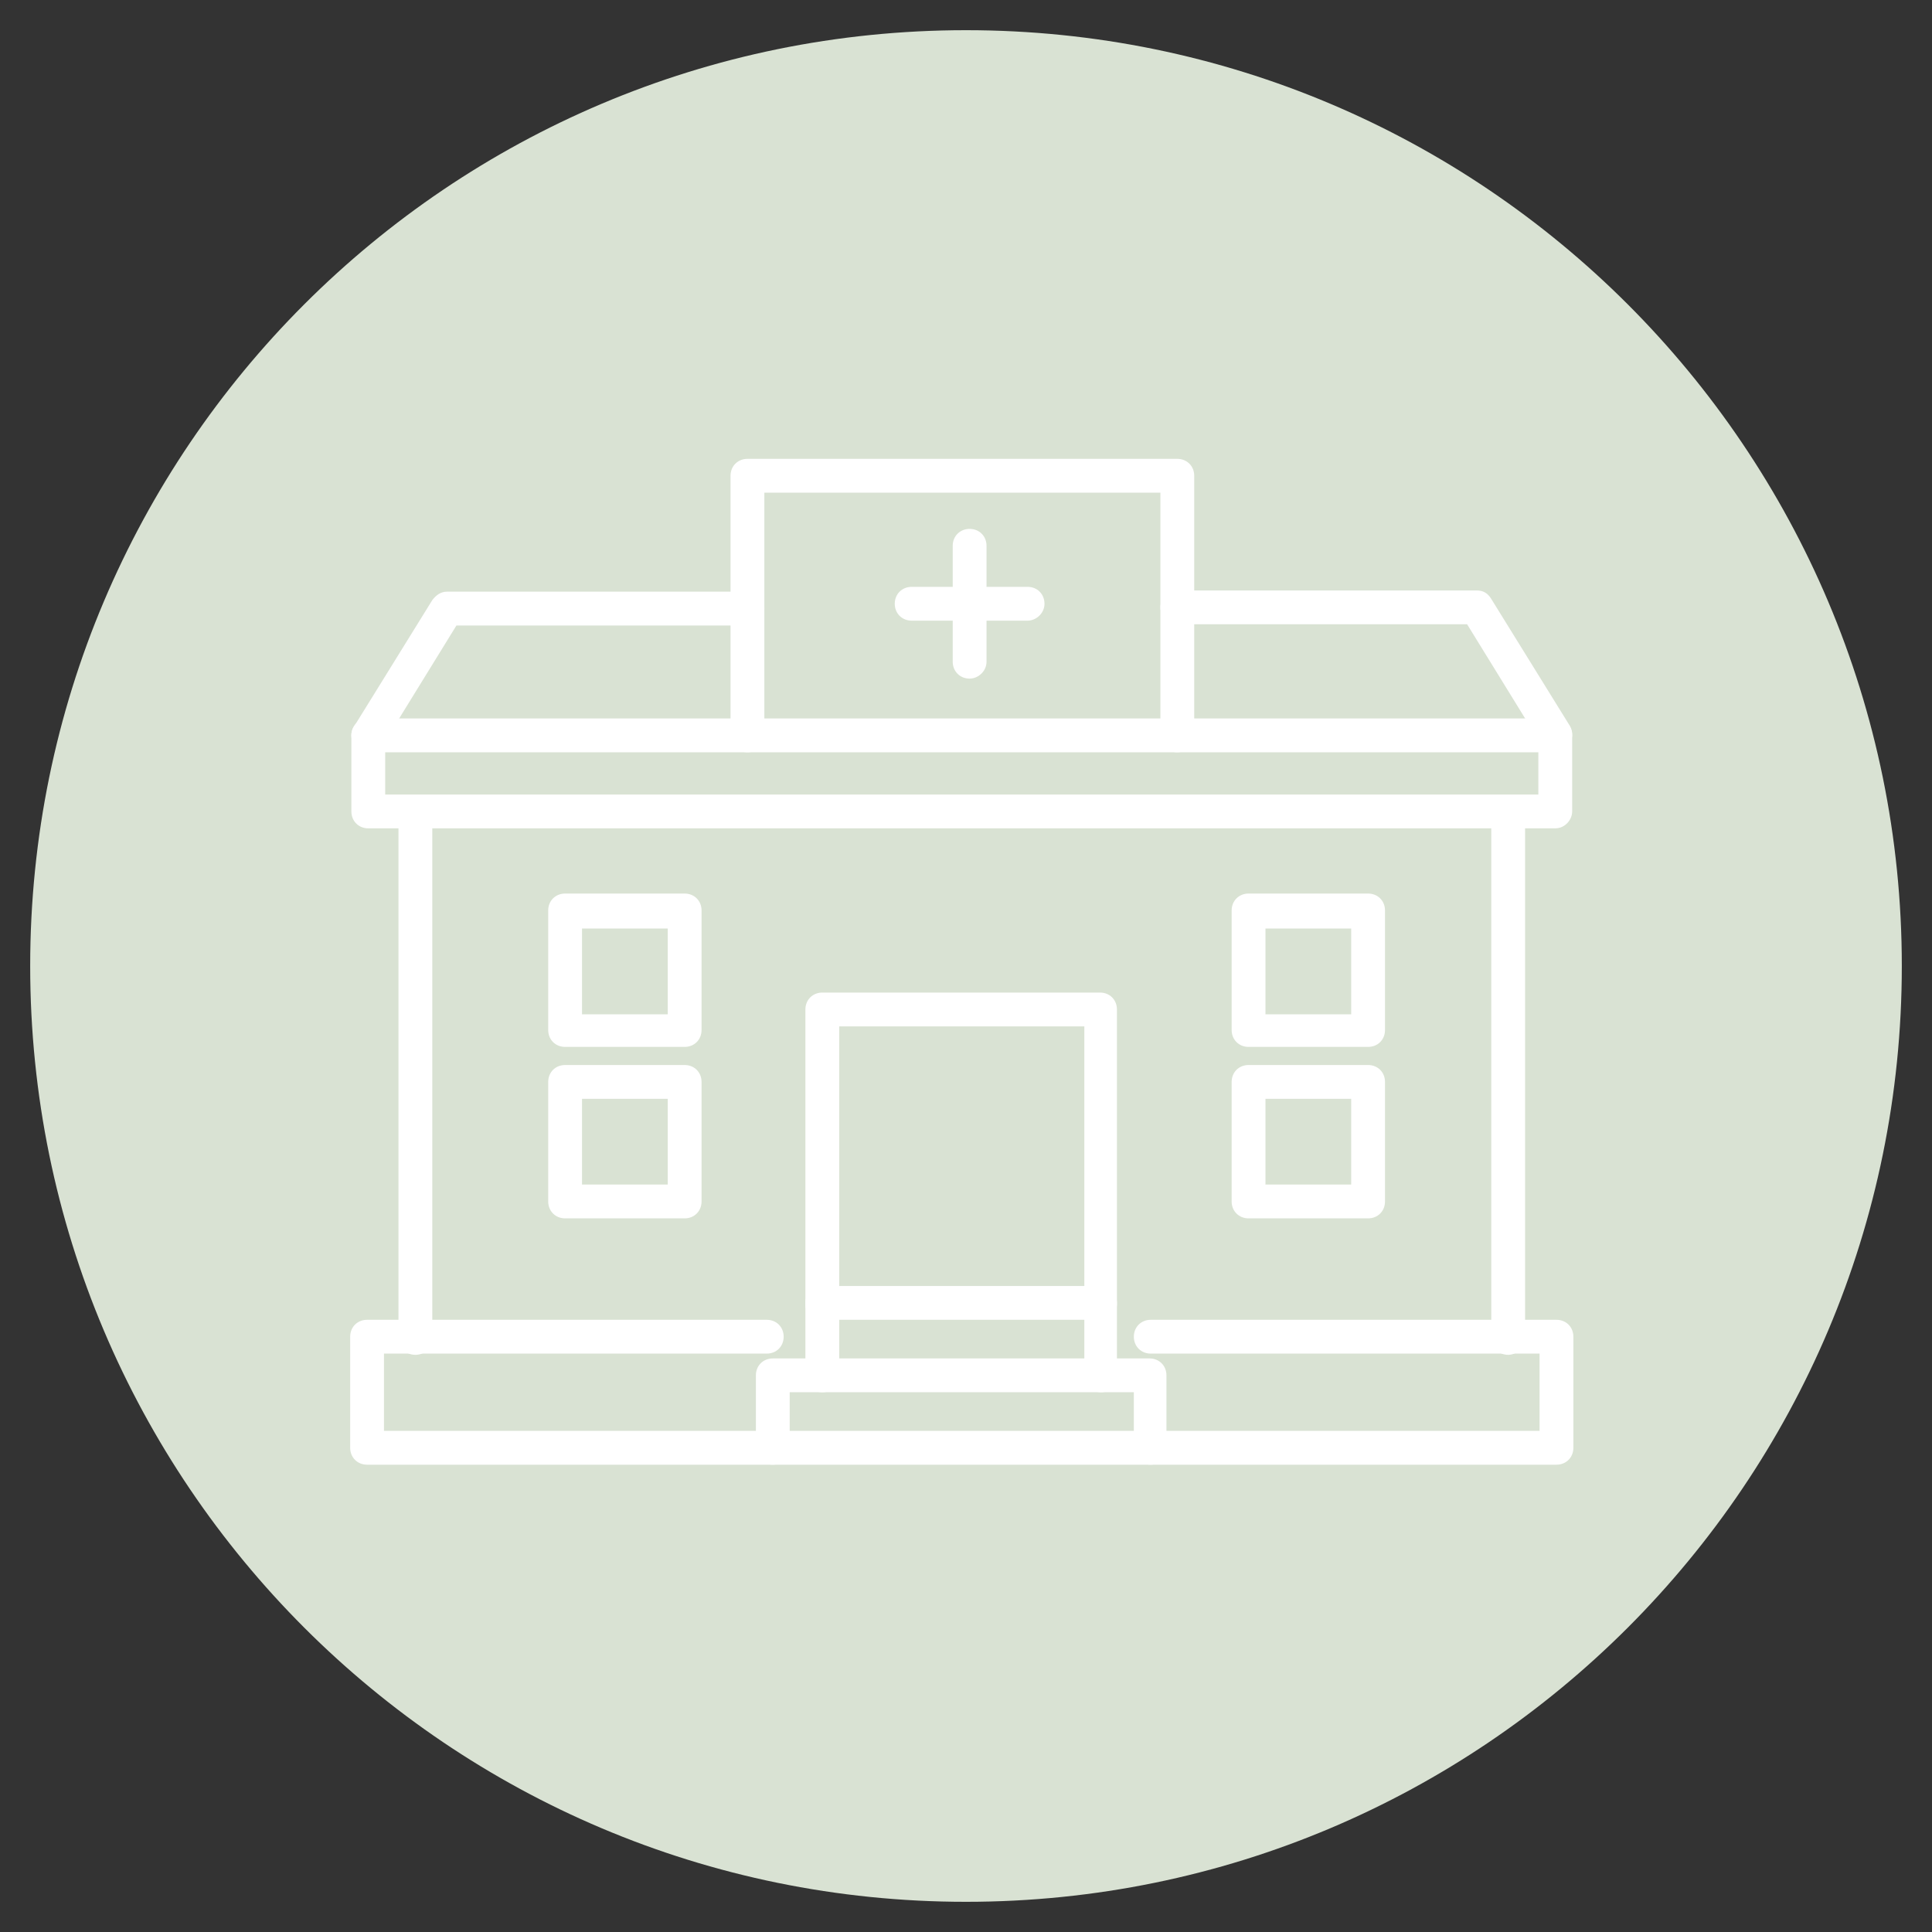 <?xml version="1.0" encoding="UTF-8"?>
<svg xmlns="http://www.w3.org/2000/svg" xmlns:xlink="http://www.w3.org/1999/xlink" version="1.1" id="Ebene_1" x="0px" y="0px" viewBox="0 0 160 160" style="enable-background:new 0 0 160 160;" xml:space="preserve">
<rect x="0" y="0" width="160" height="160" fill="#333333" stroke="none"/>
<style type="text/css">
	.st0{fill:#F4F7F7;}
	.st1{fill:none;stroke:#094C90;stroke-linecap:round;stroke-linejoin:round;}
	.st2{fill:#F4F7F7;stroke:#094C90;stroke-linecap:round;stroke-linejoin:round;}
	.st3{fill:none;stroke:#094C90;}
	.st4{fill:none;stroke:#094C90;stroke-linecap:round;}
	.st5{fill:none;stroke:#094C90;stroke-miterlimit:10;}
	.st6{fill:#003469;}
	.st7{fill:#094C90;}
	.st8{fill:#B19F60;}
	.st9{fill:none;}
	.st10{fill:none;stroke:#FFFFFF;}
	.st11{fill:#FFFFFF;}
	.st12{fill:none;stroke:#094C90;stroke-linecap:round;stroke-miterlimit:10;}
	.st13{fill:none;stroke:#B19F60;stroke-linecap:round;stroke-linejoin:round;}
	.st14{fill:#FFFFFF;stroke:#B19F60;stroke-linecap:round;stroke-linejoin:round;}
	.st15{fill:none;stroke:#B19F60;stroke-linecap:round;stroke-miterlimit:10;}
	.st16{enable-background:new    ;}
	.st17{fill:#1A3867;}
	.st18{fill:#D9E2D3;}
	.st19{fill:none;stroke:#FFFFFF;stroke-width:2;stroke-linecap:round;stroke-linejoin:round;}
	.st20{fill:none;stroke:#FFFFFF;stroke-width:2;}
	.st21{clip-path:url(#SVGID_00000096758882134709577970000000919866115795457184_);}
	.st22{clip-path:url(#SVGID_00000166666170676101551940000012136459490952543637_);}
	.st23{fill:#D9E2D3;stroke:#FFFFFF;stroke-width:2;stroke-linecap:round;stroke-linejoin:round;}
</style>
<g>
	<path id="Pfad_21970" class="st18" d="M80,2.5c42.8,0,77.5,34.7,77.5,77.5s-34.7,77.5-77.5,77.5S2.5,122.8,2.5,80S37.2,2.5,80,2.5z   "></path>
	<path class="st11" d="M124.9,112.2c-0.8,0-1.4-0.6-1.4-1.4V67.5c0-0.8,0.6-1.4,1.4-1.4s1.4,0.6,1.4,1.4v43.3   C126.3,111.6,125.6,112.2,124.9,112.2z"></path>
	<path class="st11" d="M34.4,112.2c-0.8,0-1.4-0.6-1.4-1.4V67.5c0-0.8,0.6-1.4,1.4-1.4c0.8,0,1.4,0.6,1.4,1.4v43.3   C35.8,111.6,35.2,112.2,34.4,112.2z"></path>
	<g id="Gruppe_1451_00000052814788469388850210000016066372135643014546_">
		<path class="st11" d="M128.9,121.3H30.4c-0.8,0-1.4-0.6-1.4-1.4v-9.2c0-0.8,0.6-1.4,1.4-1.4h33.1c0.8,0,1.4,0.6,1.4,1.4    c0,0.8-0.6,1.4-1.4,1.4H31.8v6.4h95.7v-6.4H95.3c-0.8,0-1.4-0.6-1.4-1.4c0-0.8,0.6-1.4,1.4-1.4h33.6c0.8,0,1.4,0.6,1.4,1.4v9.2    C130.3,120.7,129.7,121.3,128.9,121.3z"></path>
		<path class="st11" d="M95.3,121.3c-0.8,0-1.4-0.6-1.4-1.4v-4.6H65.4v4.6c0,0.8-0.6,1.4-1.4,1.4c-0.8,0-1.4-0.6-1.4-1.4v-6    c0-0.8,0.6-1.4,1.4-1.4h31.2c0.8,0,1.4,0.6,1.4,1.4v6C96.7,120.7,96,121.3,95.3,121.3z"></path>
	</g>
	<path class="st11" d="M91.2,115.3c-0.8,0-1.4-0.6-1.4-1.4v-4.6H69.5v4.6c0,0.8-0.6,1.4-1.4,1.4c-0.8,0-1.4-0.6-1.4-1.4v-6   c0-0.8,0.6-1.4,1.4-1.4h23c0.8,0,1.4,0.6,1.4,1.4v6C92.5,114.7,91.9,115.3,91.2,115.3z"></path>
	<path class="st11" d="M91.2,109.3c-0.8,0-1.4-0.6-1.4-1.4V85H69.5v23c0,0.8-0.6,1.4-1.4,1.4c-0.8,0-1.4-0.6-1.4-1.4V83.6   c0-0.8,0.6-1.4,1.4-1.4h23c0.8,0,1.4,0.6,1.4,1.4V108C92.5,108.7,91.9,109.3,91.2,109.3z"></path>
	<g id="Gruppe_1453_00000122708372768094345610000002625474154977849769_">
		<path class="st11" d="M30.5,62.3c-0.2,0-0.5-0.1-0.7-0.2c-0.7-0.4-0.9-1.3-0.5-1.9l6.5-10.5c0.3-0.4,0.7-0.7,1.2-0.7h24.9    c0.8,0,1.4,0.6,1.4,1.4c0,0.8-0.6,1.4-1.4,1.4H37.8l-6.1,9.9C31.4,62,31,62.3,30.5,62.3z"></path>
		<path class="st11" d="M128.8,62.3c-0.5,0-0.9-0.2-1.2-0.7l-6.1-9.9h-24c-0.8,0-1.4-0.6-1.4-1.4c0-0.8,0.6-1.4,1.4-1.4h24.8    c0.5,0,0.9,0.2,1.2,0.7l6.5,10.5c0.4,0.7,0.2,1.5-0.5,1.9C129.3,62.2,129,62.3,128.8,62.3z"></path>
		<path class="st11" d="M128.8,68.6H30.5c-0.8,0-1.4-0.6-1.4-1.4v-6.3c0-0.8,0.6-1.4,1.4-1.4h98.3c0.8,0,1.4,0.6,1.4,1.4v6.3    C130.2,67.9,129.6,68.6,128.8,68.6z M31.9,65.8h95.5v-3.5H31.9V65.8z"></path>
		<path class="st11" d="M97.5,62.3c-0.8,0-1.4-0.6-1.4-1.4V40.8H63.3v20.1c0,0.8-0.6,1.4-1.4,1.4c-0.8,0-1.4-0.6-1.4-1.4V39.4    c0-0.8,0.6-1.4,1.4-1.4h35.6c0.8,0,1.4,0.6,1.4,1.4v21.5C98.9,61.6,98.3,62.3,97.5,62.3z"></path>
	</g>
	<path class="st11" d="M80.3,56.2c-0.8,0-1.4-0.6-1.4-1.4v-9.6c0-0.8,0.6-1.4,1.4-1.4s1.4,0.6,1.4,1.4v9.6   C81.7,55.6,81,56.2,80.3,56.2z"></path>
	<path class="st11" d="M85.1,51.4h-9.6c-0.8,0-1.4-0.6-1.4-1.4c0-0.8,0.6-1.4,1.4-1.4h9.6c0.8,0,1.4,0.6,1.4,1.4   C86.5,50.8,85.8,51.4,85.1,51.4z"></path>
	<path class="st11" d="M56.7,86.7h-9.9c-0.8,0-1.4-0.6-1.4-1.4v-9.9c0-0.8,0.6-1.4,1.4-1.4h9.9c0.8,0,1.4,0.6,1.4,1.4v9.9   C58.1,86.1,57.5,86.7,56.7,86.7z M48.2,84h7.1v-7.1h-7.1V84z"></path>
	<path class="st11" d="M56.7,100.9h-9.9c-0.8,0-1.4-0.6-1.4-1.4v-9.9c0-0.8,0.6-1.4,1.4-1.4h9.9c0.8,0,1.4,0.6,1.4,1.4v9.9   C58.1,100.3,57.5,100.9,56.7,100.9z M48.2,98.1h7.1V91h-7.1V98.1z"></path>
	<path class="st11" d="M113.3,86.7h-9.9c-0.8,0-1.4-0.6-1.4-1.4v-9.9c0-0.8,0.6-1.4,1.4-1.4h9.9c0.8,0,1.4,0.6,1.4,1.4v9.9   C114.7,86.1,114.1,86.7,113.3,86.7z M104.8,84h7.1v-7.1h-7.1V84z"></path>
	<path class="st11" d="M113.3,100.9h-9.9c-0.8,0-1.4-0.6-1.4-1.4v-9.9c0-0.8,0.6-1.4,1.4-1.4h9.9c0.8,0,1.4,0.6,1.4,1.4v9.9   C114.7,100.3,114.1,100.9,113.3,100.9z M104.8,98.1h7.1V91h-7.1V98.1z"></path>
</g>
</svg>
